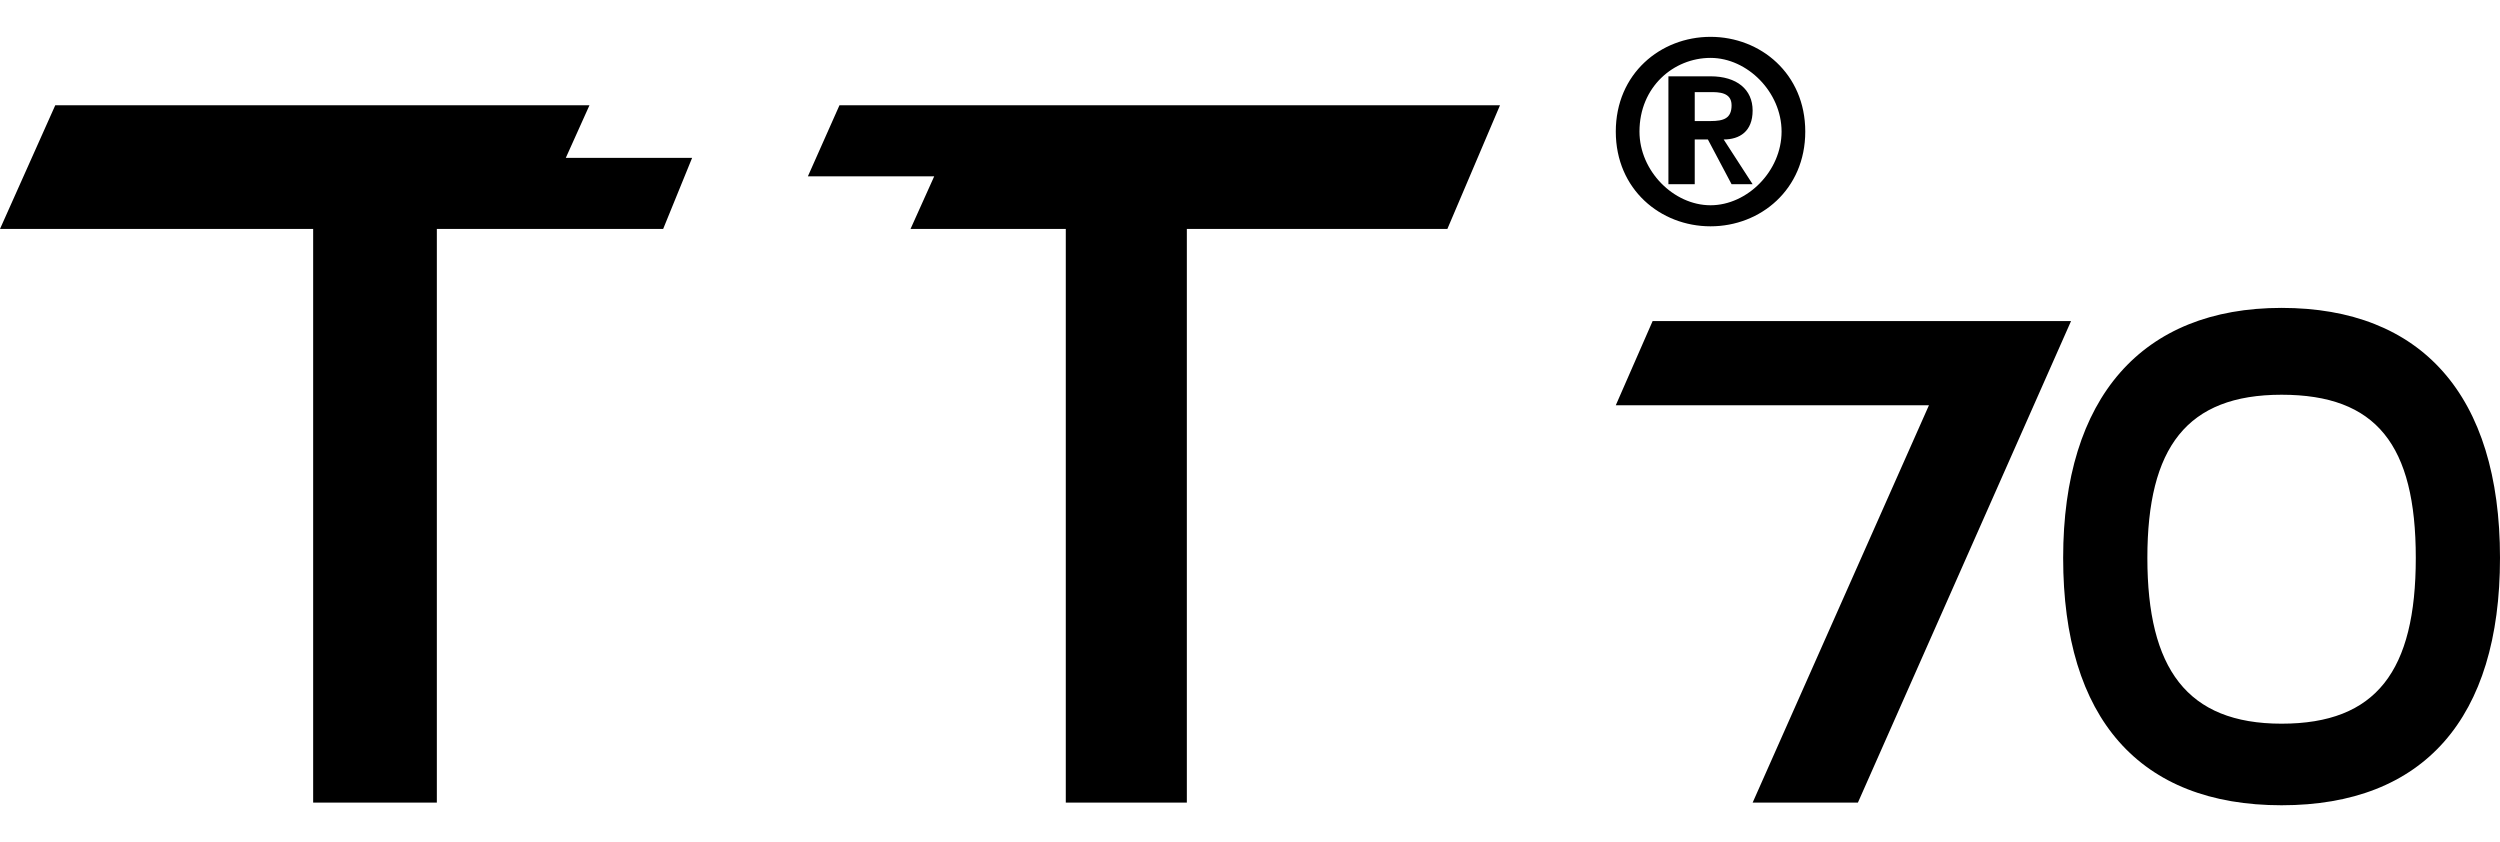 <?xml version="1.0" encoding="UTF-8"?>
<svg id="Layer_1" xmlns="http://www.w3.org/2000/svg" version="1.1" viewBox="0 0 95 32">
  <!-- Generator: Adobe Illustrator 29.3.1, SVG Export Plug-In . SVG Version: 2.1.0 Build 151)  -->
  <polygon points="57 4 55 8.7 45.1 8.7 45.1 30.5 40.5 30.5 40.5 8.7 34.6 8.7 35.5 6.7 30.7 6.7 31.9 4 57 4"/>
  <polygon points="26.3 6 25.2 8.7 16.6 8.7 16.6 30.5 11.9 30.5 11.9 8.7 0 8.7 2.1 4 22.4 4 21.5 6 26.3 6"/>
  <path d="M95,21.2c0,6.1-2.9,9.4-8.3,9.4s-8.3-3.3-8.3-9.4,3-9.5,8.3-9.5,8.3,3.3,8.3,9.5h0ZM81.6,21.2c0,4.2,1.5,6.3,5.1,6.3s5.1-2,5.1-6.3-1.5-6.2-5.1-6.2-5.1,2-5.1,6.2Z"/>
  <polygon points="62.8 12.2 61.4 15.4 73.3 15.4 66.6 30.5 70.6 30.5 78.7 12.2 62.8 12.2"/>
  <path d="M61.4,5c0,2.2,1.7,3.6,3.6,3.6s3.6-1.4,3.6-3.6-1.7-3.6-3.6-3.6-3.6,1.4-3.6,3.6M62.3,5c0-1.7,1.3-2.8,2.7-2.8s2.7,1.3,2.7,2.8-1.3,2.8-2.7,2.8-2.7-1.3-2.7-2.8M63.6,7h.8v-1.7h.5l.9,1.7h.8l-1.1-1.7c.6,0,1.1-.3,1.1-1.1s-.6-1.3-1.6-1.3h-1.6v4.1h.2ZM64.4,3.5h.6c.3,0,.8,0,.8.5s-.3.6-.8.6h-.6v-1.1h0Z"/>
</svg>
